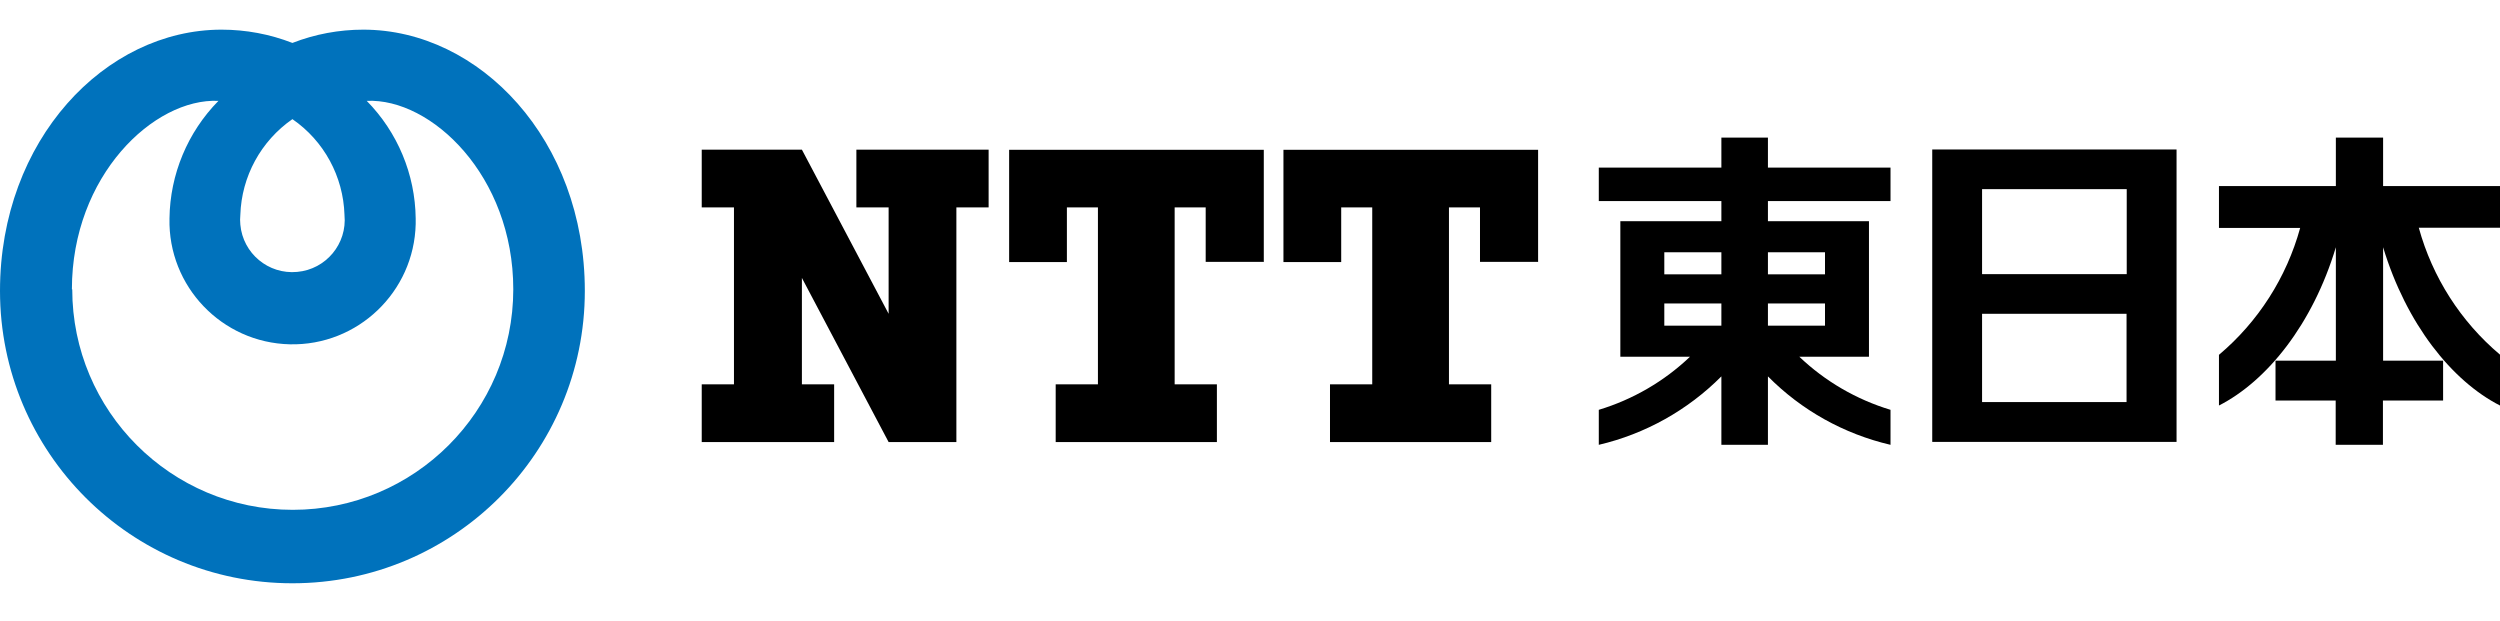 <?xml version="1.0" encoding="UTF-8"?>
<svg id="a" data-name="レイヤー 1" xmlns="http://www.w3.org/2000/svg" width="145" height="36" viewBox="0 0 145 36">
  <path d="m0,16.87c0,9.37,7.59,16.96,16.96,16.96s16.96-7.59,16.96-16.96h0c0-8.76-6.1-15.15-12.85-15.15-1.41,0-2.8.26-4.11.77-1.31-.51-2.7-.77-4.11-.77C6.1,1.72,0,8.11,0,16.87h0Zm19.98-4.4c.16,1.67-1.07,3.15-2.74,3.3-1.67.16-3.15-1.07-3.3-2.74-.02-.19-.02-.38,0-.57.07-2.22,1.19-4.28,3.02-5.55,1.83,1.26,2.95,3.32,3.02,5.55Zm-15.81,4.31c0-6.59,4.76-11.1,8.5-10.93-1.79,1.82-2.81,4.27-2.84,6.82-.09,3.94,3.04,7.21,6.98,7.3,3.94.09,7.21-3.04,7.3-6.98,0-.11,0-.21,0-.32-.03-2.56-1.05-5-2.84-6.82,3.74-.17,8.5,4.34,8.5,10.93,0,7.06-5.73,12.79-12.79,12.79s-12.79-5.73-12.79-12.79h0Z" style="fill: #0072bc; stroke-width: 0px;"/>
  <path d="m109.65,11.66v-1.94h-7.11v-1.74h-2.7v1.74h-7.11v1.94h7.11v1.17h-5.86v7.86h4.04c-1.5,1.43-3.31,2.48-5.29,3.08v2.03c2.69-.63,5.16-2.01,7.11-3.97v3.97h2.7v-3.97c1.95,1.97,4.41,3.34,7.11,3.97v-2.03c-1.98-.6-3.79-1.65-5.29-3.08h4.04v-7.86h-5.86v-1.17h7.11Zm-9.81,2.97v1.28h-3.31v-1.28h3.31Zm-3.31,2.97h3.31v1.29h-3.31v-1.29Zm6.01,1.29v-1.29h3.31v1.29h-3.31Zm3.31-4.26v1.28h-3.31v-1.28h3.31Z" style="stroke-width: 0px;"/>
  <path d="m112.07,8.67v16.96h14.17V8.67h-14.17Zm11.28,2.3v4.93h-8.39v-4.93h8.39Zm-8.39,12.35v-5.12h8.38v5.12h-8.38Z" style="stroke-width: 0px;"/>
  <path d="m145,10.79h-6.78v-2.81h-2.74v2.81h-6.78v2.43h4.71c-.79,2.87-2.43,5.44-4.71,7.36v2.94c2.8-1.43,5.44-4.73,6.78-9.18v6.58h-3.5v2.31h3.49v2.57h2.74v-2.57h3.49v-2.31h-3.48v-6.58c1.35,4.45,3.98,7.75,6.78,9.18v-2.95c-2.28-1.92-3.92-4.49-4.71-7.36h4.71v-2.42Z" style="stroke-width: 0px;"/>
  <path d="m49.67,8.68v3.35h1.87v6.17l-5.03-9.52h-5.81v3.35h1.87v10.26h-1.87v3.35h7.68v-3.35h-1.87v-6.17l5.03,9.52h3.93v-13.61h1.87v-3.35h-7.68Z" style="stroke-width: 0px;"/>
  <path d="m73.3,15.2v-6.51h-14.77v6.51h3.35v-3.17h1.8v10.26h-2.45v3.35h9.35v-3.35h-2.45v-10.26h1.8v3.16h3.35Z" style="stroke-width: 0px;"/>
  <path d="m89.21,15.2v-6.51h-14.77v6.51h3.35v-3.17h1.8v10.26h-2.45v3.35h9.35v-3.35h-2.45v-10.26h1.8v3.16h3.35Z" style="stroke-width: 0px;"/>
</svg>